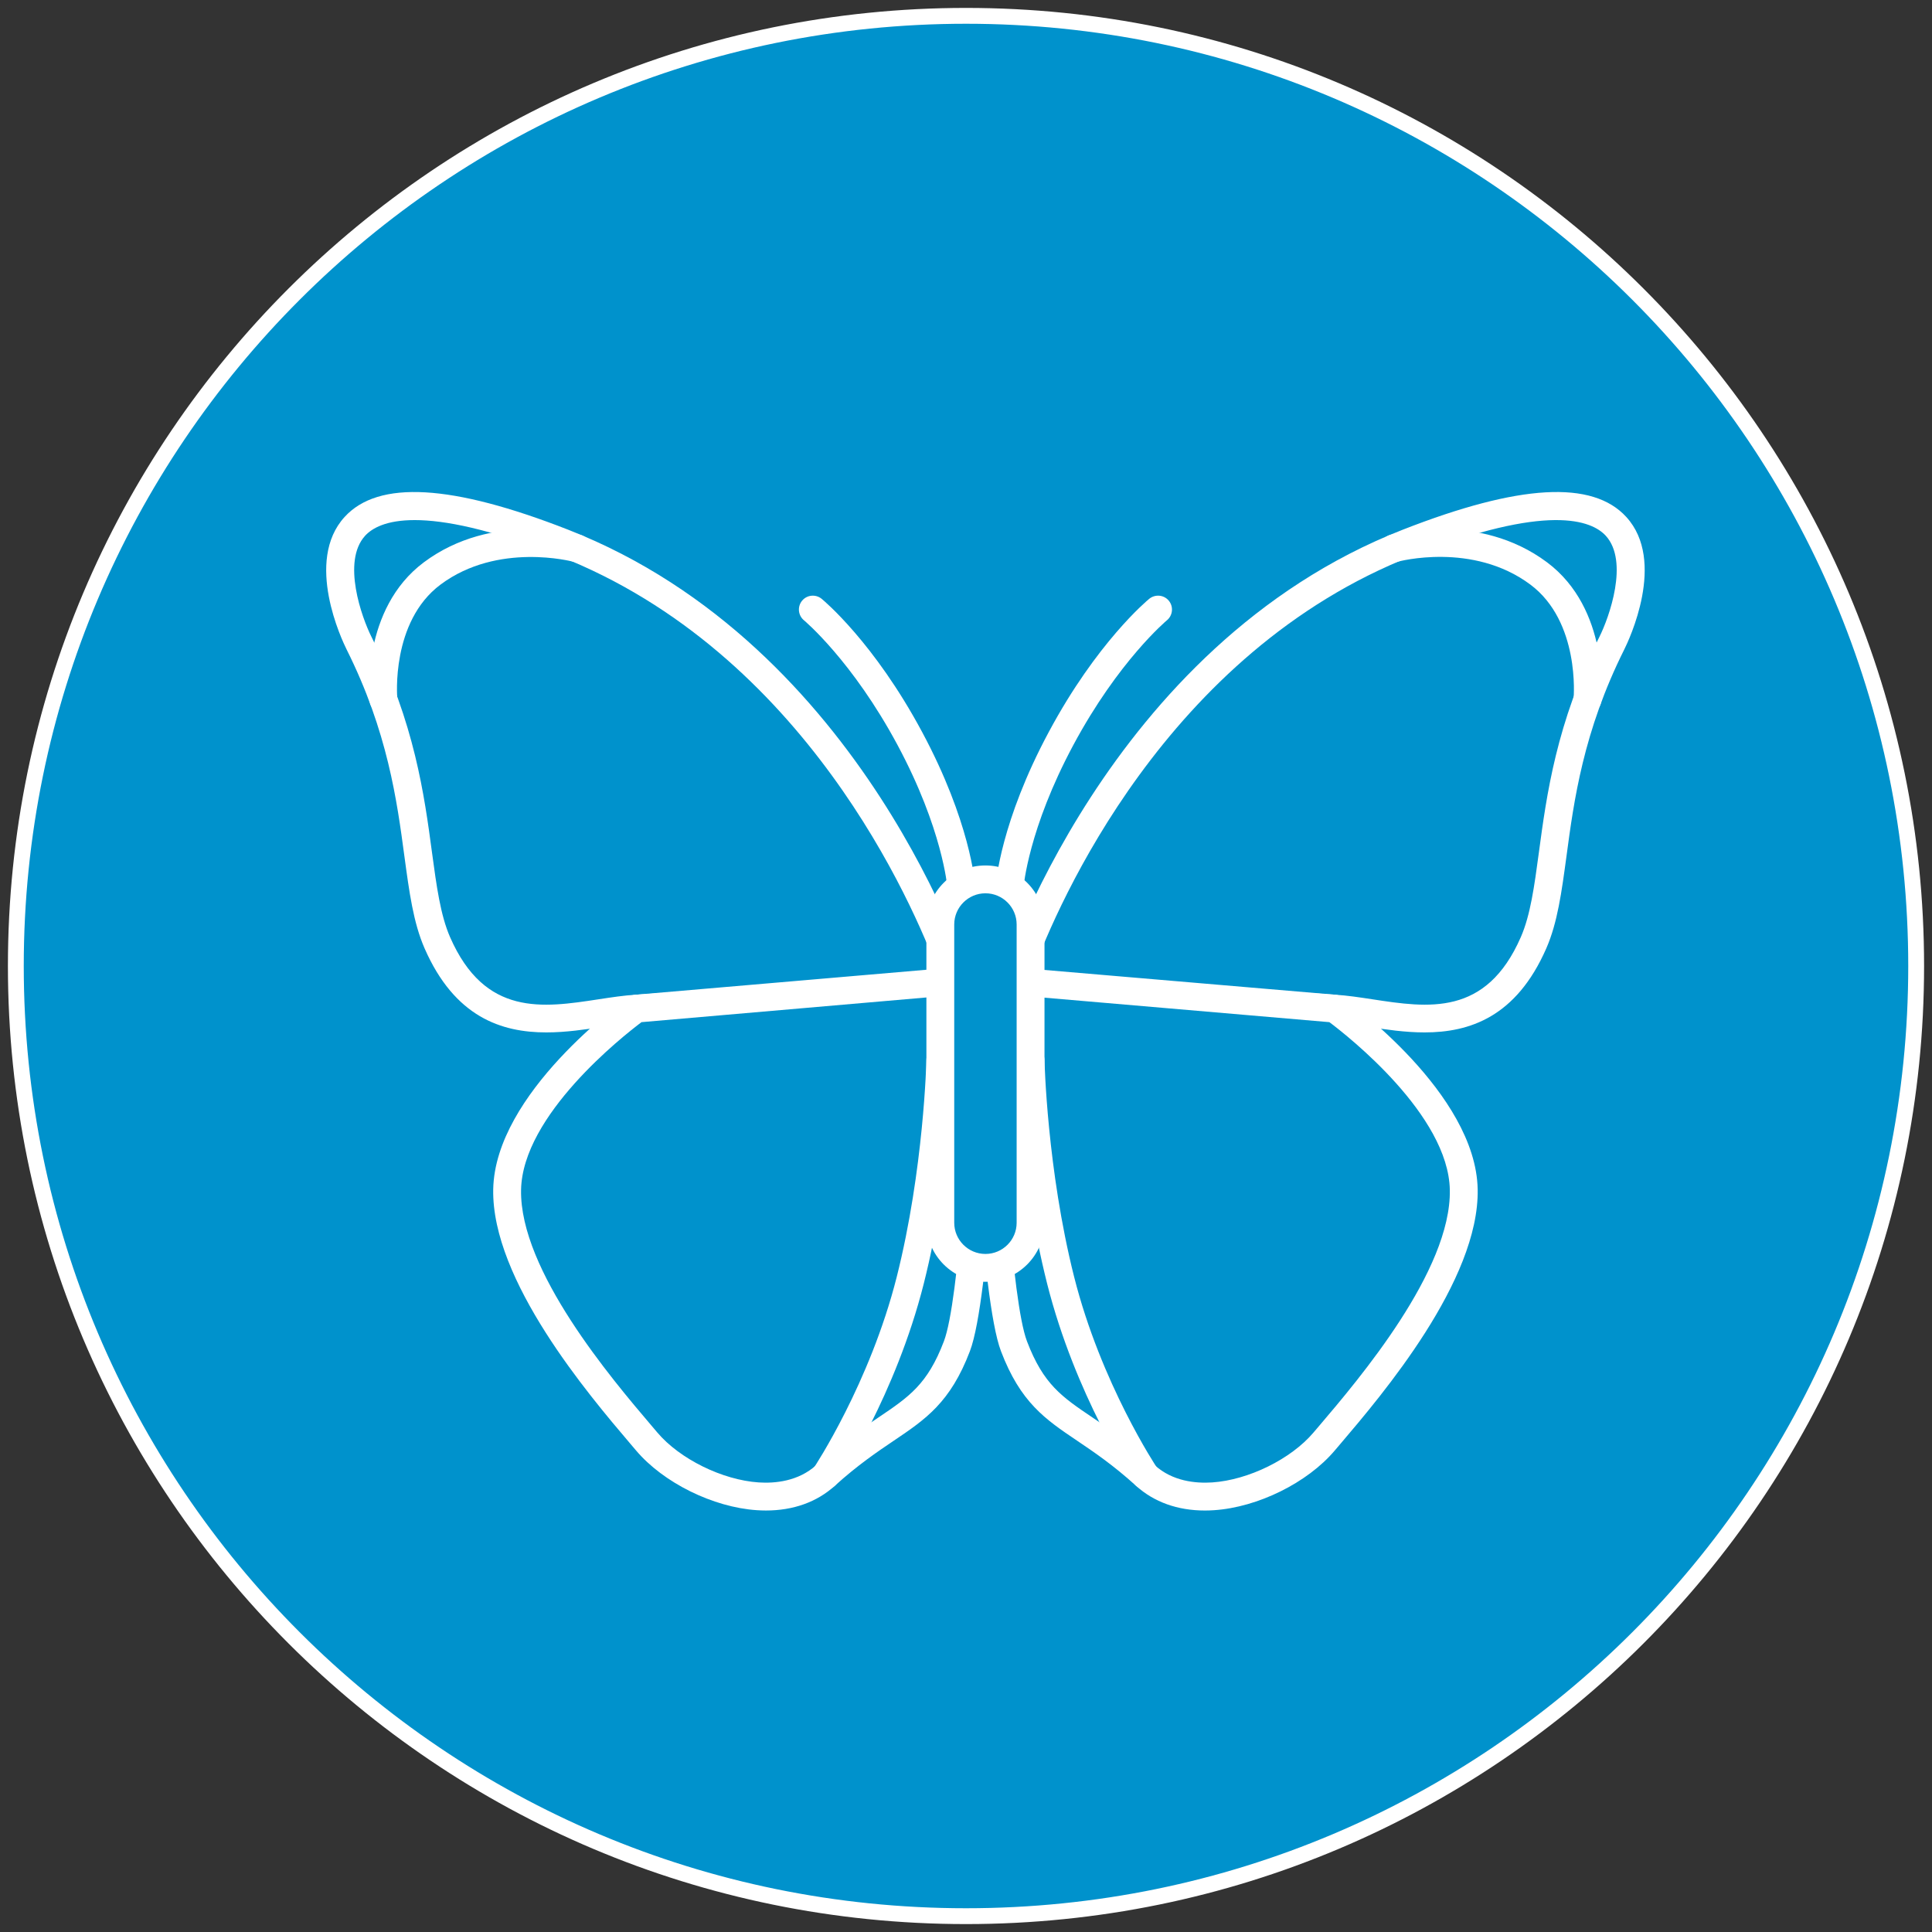 <?xml version="1.0" encoding="UTF-8"?>
<svg width="122px" height="122px" viewBox="0 0 122 122" version="1.1" xmlns="http://www.w3.org/2000/svg" xmlns:xlink="http://www.w3.org/1999/xlink">
    <rect x="0" y="0" width="122" height="122" fill="#333333" stroke="none"/>
    <title>Group 47</title>
    <g id="03.-Global-Elements-&amp;-Components" stroke="none" stroke-width="1" fill="none" fill-rule="evenodd">
        <g id="Exhibition-Hero-+-breadcrumbs-top" transform="translate(-659, -555)">
            <g id="Group-47" transform="translate(660, 556)">
                <path d="M120,60 C120,93.137 93.137,120 60,120 C26.863,120 0,93.137 0,60 C0,26.863 26.863,0 60,0 C93.137,0 120,26.863 120,60" id="Fill-1" stroke="#FFFFFF" fill="#0092CC"></path>
                <path d="M34.571,33.274 C16.729,26.288 20.409,37.087 21.673,39.615 C25.973,48.215 24.887,54.578 26.617,58.533 C29.627,65.412 35.289,62.928 39.187,62.692 C47.026,62.215 59.426,61.113 59.426,61.113 C58.996,59.5 52.168,40.165 34.571,33.274 Z" id="Fill-3" fill="#0092CC"></path>
                <path d="M25.188,31.842 C23.379,31.842 22.492,32.356 22.056,32.831 C20.574,34.454 21.844,37.994 22.46,39.222 C25.183,44.67 25.793,49.202 26.281,52.844 C26.567,54.959 26.812,56.785 27.422,58.181 C29.622,63.199 33.272,62.642 36.795,62.103 C37.616,61.977 38.405,61.858 39.134,61.815 C45.501,61.427 54.998,60.616 58.228,60.334 C56.686,56.17 49.853,40.202 34.252,34.092 C29.904,32.39 27.055,31.842 25.188,31.842 M33.499,64.194 C30.667,64.194 27.713,63.23 25.811,58.886 C25.101,57.263 24.842,55.323 24.538,53.079 C24.068,49.565 23.479,45.194 20.886,40.009 C20.606,39.447 18.213,34.434 20.76,31.645 C22.896,29.306 27.52,29.569 34.891,32.455 C53.596,39.78 60.221,60.679 60.277,60.885 C60.343,61.136 60.296,61.404 60.148,61.616 C59.997,61.829 59.762,61.965 59.503,61.988 C59.379,61.998 47.001,63.097 39.24,63.568 C38.561,63.611 37.824,63.724 37.059,63.84 C35.962,64.008 34.742,64.194 33.499,64.194" id="Fill-5" fill="#FFFFFF"></path>
                <path d="M39.187,62.692 C39.187,62.692 31.132,68.422 31.024,74.118 C30.917,79.815 37.473,87.231 39.838,90.026 C42.203,92.821 47.982,95.023 51.124,92.176 C55.424,88.28 57.681,88.602 59.427,84.007 C60.673,80.726 61.228,65.412 61.228,65.412 L61.228,61.435 L57.573,61.113 L39.187,62.692 Z" id="Fill-7" fill="#0092CC"></path>
                <path d="M39.509,63.546 C38.332,64.432 31.993,69.41 31.904,74.135 C31.806,79.226 37.645,86.091 40.138,89.022 L40.507,89.457 C41.926,91.133 44.62,92.459 46.911,92.611 C47.933,92.678 49.405,92.546 50.535,91.524 C52.088,90.117 53.408,89.226 54.467,88.511 C56.403,87.206 57.571,86.418 58.605,83.696 C59.585,81.115 60.198,69.599 60.348,65.38 L60.348,62.24 L57.496,61.987 L39.509,63.546 Z M47.369,94.384 C47.181,94.384 46.988,94.377 46.795,94.364 C44.028,94.182 40.891,92.631 39.166,90.594 L38.799,90.162 C36.177,87.078 30.037,79.857 30.145,74.101 C30.261,68.033 38.334,62.22 38.678,61.976 C38.807,61.885 38.955,61.829 39.113,61.816 L57.499,60.237 L61.305,60.561 C61.759,60.599 62.107,60.98 62.107,61.435 L62.107,65.411 C62.083,66.074 61.531,80.941 60.248,84.319 C59.015,87.565 57.443,88.625 55.45,89.969 C54.383,90.689 53.176,91.503 51.713,92.826 C50.585,93.851 49.09,94.384 47.369,94.384 L47.369,94.384 Z" id="Fill-9" fill="#FFFFFF"></path>
                <path d="M23.212,43.174 C23.212,43.174 22.693,37.898 26.295,35.208 C30.325,32.199 35.431,33.624 35.431,33.624" id="Fill-11" fill="#0092CC"></path>
                <path d="M23.213,44.052 C22.764,44.052 22.383,43.715 22.339,43.26 C22.315,43.025 21.816,37.456 25.769,34.505 C30.097,31.274 35.448,32.716 35.667,32.778 C36.135,32.909 36.406,33.392 36.277,33.86 C36.15,34.329 35.664,34.599 35.197,34.471 C35.155,34.462 30.448,33.206 26.82,35.913 C23.669,38.265 24.084,43.042 24.087,43.09 C24.135,43.571 23.78,44.002 23.297,44.048 C23.268,44.051 23.239,44.052 23.213,44.052" id="Fill-13" fill="#FFFFFF"></path>
                <path d="M51.124,93.055 C50.955,93.055 50.786,93.006 50.636,92.906 C50.231,92.636 50.123,92.09 50.392,91.687 C50.429,91.634 53.933,86.345 55.629,79.622 C57.338,72.842 57.499,65.999 57.499,65.93 C57.509,65.451 57.9,65.07 58.378,65.07 C58.383,65.07 58.392,65.07 58.397,65.071 C58.882,65.08 59.268,65.481 59.257,65.968 C59.25,66.254 59.091,73.071 57.335,80.052 C55.56,87.081 52.004,92.44 51.853,92.665 C51.684,92.917 51.406,93.055 51.124,93.055" id="Fill-17" fill="#FFFFFF"></path>
                <path d="M63.029,61.113 C63.459,59.5 70.287,40.165 87.884,33.274 C105.727,26.288 102.046,37.087 100.783,39.615 C96.482,48.215 97.568,54.578 95.838,58.533 C92.829,65.412 87.166,62.928 83.268,62.692 C75.43,62.215 63.029,61.113 63.029,61.113" id="Fill-19" fill="#0092CC"></path>
                <path d="M64.228,60.334 C67.458,60.616 76.954,61.426 83.321,61.815 C84.05,61.858 84.84,61.977 85.661,62.102 C89.187,62.642 92.837,63.199 95.033,58.181 C95.644,56.785 95.889,54.959 96.174,52.844 C96.663,49.202 97.272,44.67 99.995,39.222 C100.611,37.994 101.881,34.454 100.4,32.831 C99.512,31.865 96.76,30.741 88.204,34.092 C72.602,40.202 65.77,56.17 64.228,60.334 M88.957,64.194 C87.713,64.194 86.493,64.008 85.397,63.84 C84.631,63.724 83.895,63.61 83.216,63.568 C75.454,63.097 63.077,61.998 62.952,61.988 C62.693,61.965 62.458,61.829 62.308,61.616 C62.16,61.404 62.112,61.135 62.179,60.885 C62.234,60.679 68.86,39.78 87.565,32.455 C94.935,29.568 99.56,29.306 101.696,31.645 C104.242,34.434 101.85,39.446 101.569,40.009 C98.976,45.194 98.387,49.565 97.917,53.079 C97.613,55.323 97.354,57.263 96.644,58.886 C94.743,63.23 91.788,64.194 88.957,64.194" id="Fill-21" fill="#FFFFFF"></path>
                <path d="M83.268,62.692 C83.268,62.692 91.324,68.422 91.431,74.118 C91.538,79.815 84.982,87.231 82.618,90.026 C80.252,92.821 74.473,95.023 71.331,92.176 C67.032,88.28 64.775,88.602 63.029,84.007 C61.782,80.726 61.228,65.412 61.228,65.412 L61.228,61.435 L64.882,61.113 L83.268,62.692 Z" id="Fill-23" fill="#0092CC"></path>
                <path d="M62.107,62.237 L62.107,65.412 C62.258,69.599 62.87,81.115 63.85,83.696 C64.885,86.418 66.052,87.206 67.988,88.511 C69.047,89.226 70.368,90.117 71.921,91.525 C73.048,92.545 74.504,92.678 75.544,92.611 C77.836,92.459 80.53,91.133 81.945,89.458 L82.307,89.033 C84.803,86.1 90.65,79.231 90.552,74.135 C90.462,69.41 84.127,64.432 82.946,63.546 L64.808,61.987 L62.107,62.237 Z M75.087,94.385 C73.362,94.385 71.87,93.851 70.741,92.826 C69.28,91.503 68.073,90.689 67.006,89.969 C65.012,88.625 63.44,87.565 62.207,84.319 C60.924,80.941 60.372,66.075 60.349,65.443 L60.349,61.436 C60.349,60.98 60.697,60.6 61.151,60.56 L64.806,60.237 L83.342,61.816 C83.501,61.829 83.648,61.885 83.778,61.976 C84.122,62.22 92.195,68.033 92.311,74.101 C92.419,79.864 86.271,87.088 83.646,90.172 L83.287,90.594 C81.565,92.631 78.428,94.181 75.66,94.365 C75.464,94.378 75.275,94.385 75.087,94.385 L75.087,94.385 Z" id="Fill-25" fill="#FFFFFF"></path>
                <path d="M99.243,43.174 C99.243,43.174 99.762,37.898 96.16,35.208 C92.13,32.199 87.025,33.624 87.025,33.624" id="Fill-27" fill="#0092CC"></path>
                <path d="M99.243,44.052 C99.216,44.052 99.188,44.051 99.159,44.048 C98.675,44.002 98.321,43.571 98.369,43.09 C98.372,43.042 98.786,38.265 95.636,35.913 C91.991,33.194 87.306,34.456 87.261,34.471 C86.775,34.606 86.308,34.326 86.176,33.861 C86.046,33.394 86.319,32.909 86.786,32.778 C87.013,32.716 92.356,31.274 96.687,34.505 C100.64,37.456 100.141,43.025 100.117,43.26 C100.072,43.715 99.692,44.052 99.243,44.052" id="Fill-29" fill="#FFFFFF"></path>
                <path d="M71.332,93.055 C71.05,93.055 70.772,92.917 70.603,92.665 C70.452,92.44 66.895,87.081 65.121,80.052 C63.365,73.071 63.206,66.254 63.198,65.968 C63.187,65.481 63.573,65.08 64.059,65.071 C64.064,65.07 64.072,65.07 64.077,65.07 C64.555,65.07 64.946,65.451 64.957,65.93 C64.957,65.999 65.117,72.842 66.826,79.622 C68.525,86.359 72.026,91.634 72.061,91.685 C72.332,92.09 72.225,92.635 71.82,92.906 C71.669,93.006 71.501,93.055 71.332,93.055" id="Fill-33" fill="#FFFFFF"></path>
                <path d="M59.699,55.848 C59.242,55.848 58.856,55.493 58.822,55.033 C58.819,54.996 58.521,51.349 55.679,46.051 C52.827,40.731 49.798,38.196 49.769,38.171 C49.394,37.862 49.342,37.309 49.648,36.934 C49.959,36.557 50.511,36.51 50.883,36.812 C51.018,36.923 54.198,39.568 57.227,45.221 C60.266,50.883 60.565,54.748 60.575,54.909 C60.61,55.392 60.246,55.81 59.762,55.845 C59.741,55.846 59.72,55.848 59.699,55.848" id="Fill-37" fill="#FFFFFF"></path>
                <path d="M72.129,37.493 C72.129,37.493 68.985,40.073 66.002,45.635 C63.019,51.197 62.755,54.97 62.755,54.97" id="Fill-39"></path>
                <path d="M62.757,55.848 C62.735,55.848 62.715,55.846 62.693,55.845 C62.21,55.81 61.846,55.392 61.88,54.909 C61.89,54.748 62.189,50.883 65.229,45.22 C68.258,39.568 71.437,36.923 71.572,36.812 C71.947,36.51 72.497,36.557 72.808,36.934 C73.114,37.309 73.061,37.862 72.686,38.171 C72.657,38.196 69.628,40.731 66.776,46.05 C63.935,51.349 63.637,54.996 63.633,55.033 C63.599,55.493 63.214,55.848 62.757,55.848" id="Fill-41" fill="#FFFFFF"></path>
                <path d="M63.204,79.063 L59.251,79.063 C58.772,79.063 58.38,78.67 58.38,78.191 L58.38,55.402 C58.38,54.922 58.772,54.53 59.251,54.53 L63.204,54.53 C63.684,54.53 64.076,54.922 64.076,55.402 L64.076,78.191 C64.076,78.67 63.684,79.063 63.204,79.063" id="Fill-43" fill="#0092CC"></path>
                <path d="M61.228,55.409 C60.142,55.409 59.257,56.292 59.257,57.378 L59.257,76.214 C59.257,77.3 60.142,78.183 61.228,78.183 C62.314,78.183 63.198,77.3 63.198,76.214 L63.198,57.378 C63.198,56.292 62.314,55.409 61.228,55.409 M61.228,79.941 C59.173,79.941 57.499,78.269 57.499,76.214 L57.499,57.378 C57.499,55.323 59.173,53.651 61.228,53.651 C63.283,53.651 64.957,55.323 64.957,57.378 L64.957,76.214 C64.957,78.269 63.283,79.941 61.228,79.941" id="Fill-45" fill="#FFFFFF"></path>
            </g>
        </g>
    </g>
</svg>